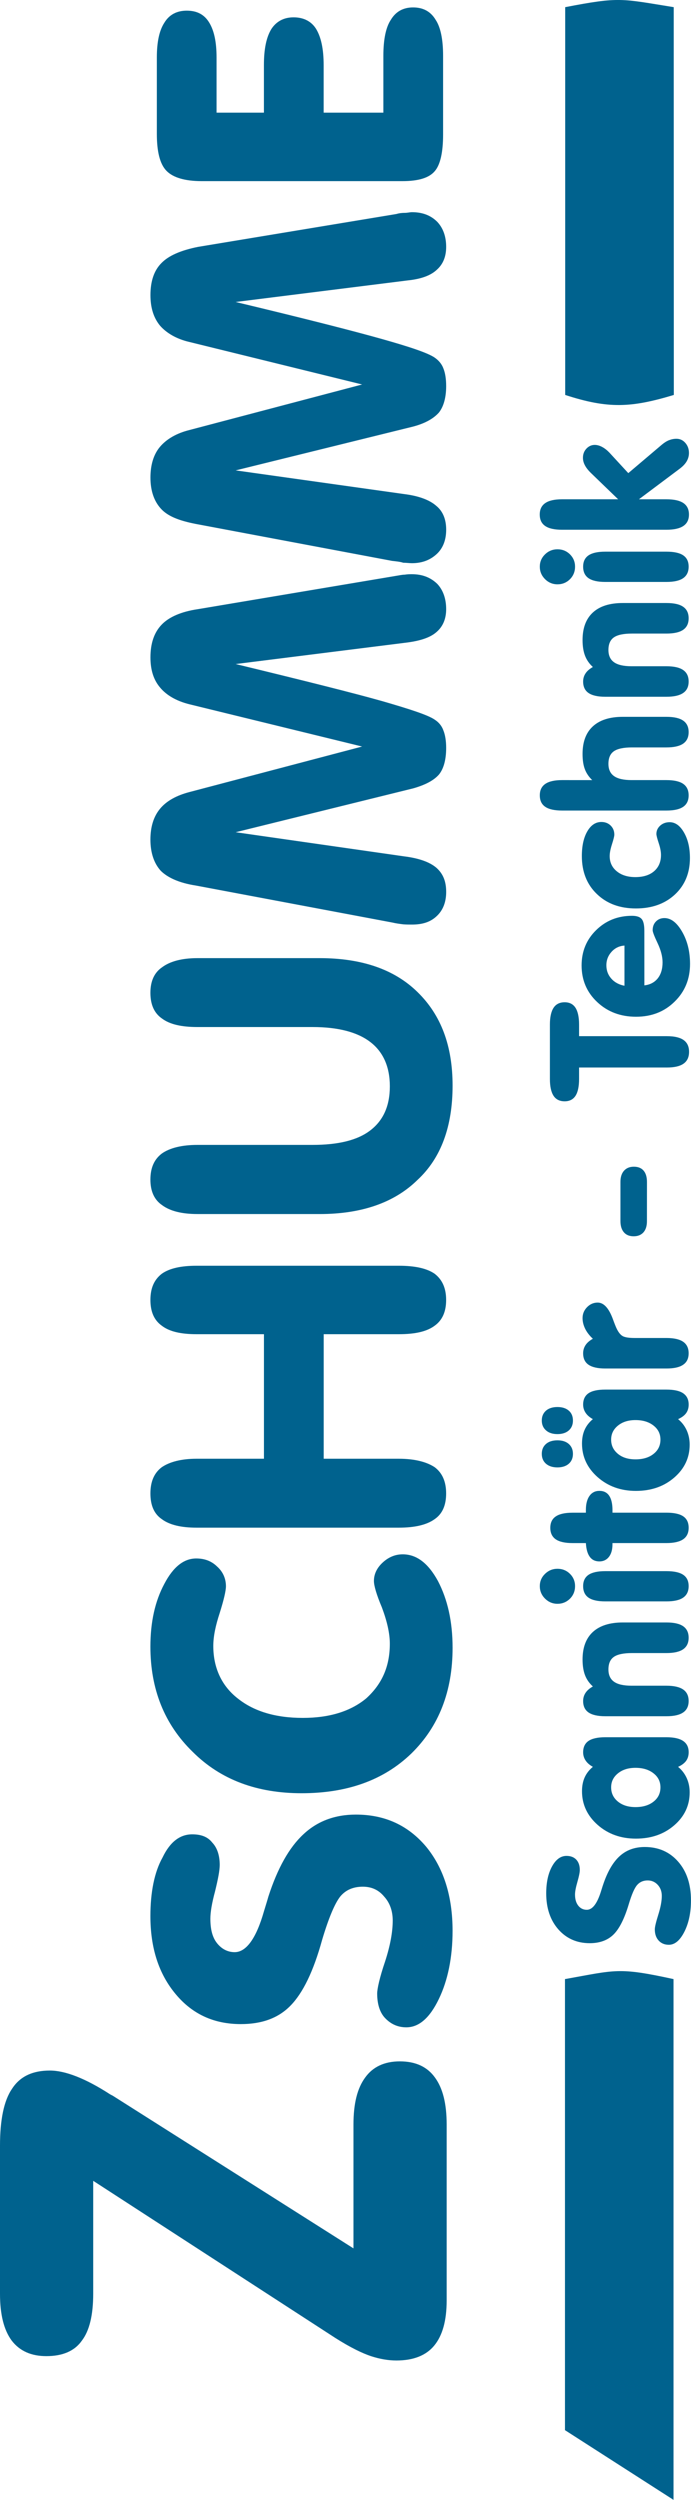 <?xml version="1.0" encoding="utf-8"?>
<!-- Generator: Adobe Illustrator 16.0.3, SVG Export Plug-In . SVG Version: 6.00 Build 0)  -->
<!DOCTYPE svg PUBLIC "-//W3C//DTD SVG 1.1//EN" "http://www.w3.org/Graphics/SVG/1.1/DTD/svg11.dtd">
<svg version="1.1" id="Ebene_1" xmlns="http://www.w3.org/2000/svg" xmlns:xlink="http://www.w3.org/1999/xlink" x="0px" y="0px"
	 width="47px" height="170px" viewBox="0 0 47 170" enable-background="new 0 0 47 170" xml:space="preserve">
<path fill="#00628E" d="M10.668,3.913v5.186c0,1.188,0.198,2.047,0.653,2.516c0.438,0.453,1.237,0.703,2.397,0.703h13.657
	c1.082,0,1.805-0.219,2.191-0.672c0.385-0.437,0.572-1.297,0.572-2.5V3.787c0-1.11-0.172-1.938-0.506-2.438
	c-0.335-0.563-0.843-0.844-1.537-0.844c-0.67,0-1.177,0.282-1.512,0.844c-0.335,0.5-0.507,1.327-0.507,2.438v3.875h-4.062V4.427
	c0-1.092-0.172-1.89-0.508-2.451c-0.317-0.517-0.841-0.797-1.538-0.797c-0.669,0-1.177,0.281-1.512,0.797
	c-0.342,0.562-0.505,1.359-0.505,2.451v3.235H14.73v-3.75c0-1.079-0.172-1.828-0.49-2.36c-0.334-0.563-0.84-0.827-1.536-0.827
	c-0.67,0-1.194,0.266-1.53,0.828C10.831,2.084,10.668,2.865,10.668,3.913"/>
<path fill="#00628E" d="M24.205,123.398c-1.434,0-2.627,0.453-3.573,1.344c-0.961,0.891-1.753,2.298-2.378,4.234
	c-0.069,0.25-0.173,0.578-0.301,1c-0.524,1.842-1.204,2.778-1.993,2.778c-0.49,0-0.894-0.231-1.195-0.606
	c-0.326-0.406-0.456-0.969-0.456-1.674c0-0.42,0.095-1.029,0.319-1.857c0.206-0.846,0.317-1.422,0.317-1.799
	c0-0.623-0.163-1.154-0.506-1.514c-0.318-0.406-0.773-0.563-1.367-0.563c-0.807,0-1.494,0.483-2.017,1.577
	c-0.56,1-0.825,2.375-0.825,3.984c0,2.172,0.567,3.938,1.736,5.326c1.142,1.361,2.61,2.018,4.414,2.018
	c1.434,0,2.552-0.408,3.376-1.252c0.841-0.856,1.563-2.326,2.156-4.483c0.438-1.468,0.858-2.468,1.227-2.937
	c0.387-0.469,0.911-0.672,1.537-0.672c0.577,0,1.066,0.203,1.453,0.672c0.387,0.422,0.583,0.984,0.583,1.625
	c0,0.768-0.163,1.687-0.517,2.781c-0.377,1.107-0.541,1.874-0.541,2.186c0,0.72,0.182,1.3,0.541,1.672
	c0.389,0.408,0.859,0.627,1.443,0.627c0.852,0,1.59-0.627,2.217-1.938c0.602-1.249,0.928-2.811,0.928-4.624
	c0-2.357-0.609-4.279-1.805-5.73C27.745,124.116,26.163,123.398,24.205,123.398"/>
<path fill="#00628E" d="M30.784,112.057c0-1.797-0.343-3.295-0.997-4.545c-0.676-1.236-1.469-1.813-2.395-1.813
	c-0.508,0-0.963,0.188-1.367,0.563c-0.387,0.357-0.592,0.78-0.592,1.25c0,0.313,0.172,0.922,0.541,1.795
	c0.352,0.938,0.541,1.766,0.541,2.469c0,1.563-0.541,2.752-1.606,3.72c-1.056,0.875-2.49,1.327-4.311,1.327
	c-1.873,0-3.341-0.452-4.432-1.327c-1.1-0.86-1.658-2.093-1.658-3.563c0-0.656,0.155-1.389,0.438-2.25
	c0.274-0.873,0.422-1.498,0.422-1.812c0-0.515-0.198-0.983-0.603-1.343c-0.385-0.377-0.859-0.547-1.417-0.547
	c-0.825,0-1.555,0.547-2.174,1.733c-0.626,1.171-0.944,2.578-0.944,4.265c0,2.892,0.953,5.283,2.877,7.154
	c1.907,1.906,4.389,2.813,7.404,2.813c3.084,0,5.566-0.873,7.454-2.688C29.855,117.416,30.784,115.01,30.784,112.057"/>
<path fill="#00628E" d="M21.741,82.56c2.868,0,5.092-0.781,6.663-2.327c1.599-1.485,2.38-3.641,2.38-6.406
	c0-2.702-0.781-4.796-2.38-6.358c-1.571-1.546-3.795-2.313-6.663-2.313h-8.307c-1.065,0-1.873,0.219-2.414,0.625
	c-0.524,0.359-0.79,0.938-0.79,1.734c0,0.812,0.266,1.39,0.79,1.75c0.541,0.405,1.349,0.577,2.414,0.577h7.817
	c1.744,0,3.056,0.344,3.933,1.017c0.879,0.671,1.332,1.687,1.332,3.014c0,1.344-0.453,2.328-1.332,3
	c-0.877,0.672-2.188,0.984-3.933,0.984h-7.817c-1.065,0-1.873,0.204-2.414,0.578c-0.524,0.39-0.79,0.968-0.79,1.782
	c0,0.795,0.266,1.375,0.79,1.733c0.541,0.406,1.349,0.609,2.414,0.609L21.741,82.56L21.741,82.56z"/>
<path fill="#00628E" d="M22.017,99.199V90.73h5.11c1.089,0,1.896-0.172,2.439-0.578c0.522-0.375,0.779-0.952,0.779-1.75
	c0-0.797-0.257-1.375-0.779-1.781c-0.543-0.374-1.352-0.546-2.439-0.546H13.366c-1.048,0-1.839,0.172-2.363,0.546
	c-0.523,0.406-0.772,0.984-0.772,1.781c0,0.798,0.249,1.375,0.772,1.75c0.524,0.406,1.314,0.578,2.363,0.578h4.587v8.469h-4.587
	c-1.048,0-1.839,0.218-2.363,0.576c-0.523,0.393-0.772,0.986-0.772,1.783c0,0.813,0.249,1.389,0.772,1.748
	c0.524,0.393,1.314,0.58,2.363,0.58h13.761c1.089,0,1.896-0.188,2.439-0.58c0.522-0.359,0.779-0.936,0.779-1.748
	c0-0.797-0.257-1.391-0.779-1.783c-0.543-0.358-1.352-0.576-2.439-0.576H22.017z"/>
<path fill="#00628E" d="M24.042,144.477v8.42L7.678,142.521l-0.18-0.094c-1.71-1.109-3.083-1.623-4.106-1.623
	c-1.16,0-2.028,0.389-2.577,1.246C0.266,142.85,0,144.148,0,145.93v10.043c0,1.438,0.266,2.471,0.79,3.188
	c0.55,0.721,1.34,1.064,2.363,1.064c1.108,0,1.924-0.345,2.423-1.064c0.498-0.655,0.764-1.7,0.764-3.188v-7.67l16.467,10.686
	c1.056,0.672,1.862,1.049,2.421,1.236c0.574,0.188,1.158,0.297,1.734,0.297c1.16,0,2.025-0.344,2.577-1.019
	c0.55-0.671,0.842-1.671,0.842-3.062v-11.965c0-1.441-0.269-2.471-0.79-3.188c-0.523-0.735-1.314-1.108-2.396-1.108
	c-1.049,0-1.84,0.373-2.363,1.108C24.307,142.007,24.042,143.035,24.042,144.477"/>
<path fill="#00628E" d="M26.67,62.733c0.268,0.063,0.516,0.094,0.758,0.125c0.213,0.016,0.42,0.016,0.592,0.016
	c0.723,0,1.279-0.172,1.719-0.609c0.402-0.39,0.609-0.937,0.609-1.61c0-0.718-0.207-1.233-0.662-1.64
	c-0.455-0.392-1.193-0.656-2.207-0.781l-11.45-1.64l12.086-2.985c0.816-0.235,1.382-0.53,1.742-0.937
	c0.317-0.391,0.49-1.001,0.49-1.813c0-0.484-0.068-0.891-0.189-1.188c-0.104-0.296-0.301-0.546-0.592-0.733
	c-0.455-0.313-1.648-0.704-3.592-1.266c-1.94-0.547-5.239-1.375-9.946-2.515l11.717-1.47c0.893-0.124,1.554-0.344,1.977-0.734
	c0.418-0.374,0.625-0.89,0.625-1.53c0-0.704-0.207-1.297-0.607-1.719c-0.439-0.423-0.997-0.656-1.721-0.656
	c-0.137,0-0.309,0-0.488,0.031c-0.172,0-0.37,0.047-0.574,0.078l-13.486,2.266c-1.168,0.171-1.993,0.547-2.482,1.062
	c-0.507,0.531-0.756,1.266-0.756,2.219c0,0.86,0.214,1.531,0.652,2.047c0.438,0.531,1.117,0.922,1.993,1.141l11.751,2.875
	L12.893,53.86c-0.894,0.233-1.572,0.608-2.01,1.141c-0.438,0.53-0.652,1.233-0.652,2.093c0,0.906,0.249,1.624,0.704,2.124
	c0.472,0.469,1.263,0.829,2.379,1.001L26.67,62.733z"/>
<path fill="#00628E" d="M26.67,38.143c0.268,0.032,0.516,0.047,0.758,0.126c0.213,0,0.42,0.03,0.592,0.03
	c0.723,0,1.279-0.234,1.719-0.656c0.402-0.391,0.609-0.938,0.609-1.624c0-0.673-0.207-1.234-0.662-1.609
	c-0.455-0.407-1.193-0.688-2.207-0.813l-11.45-1.609l12.086-2.983c0.816-0.219,1.382-0.547,1.742-0.953
	c0.317-0.405,0.49-1.016,0.49-1.797c0-0.5-0.068-0.905-0.189-1.202c-0.104-0.282-0.301-0.532-0.592-0.734
	c-0.455-0.313-1.648-0.719-3.592-1.266c-1.94-0.547-5.239-1.391-9.946-2.517l11.717-1.468c0.893-0.094,1.554-0.328,1.977-0.733
	c0.418-0.376,0.625-0.891,0.625-1.547c0-0.703-0.207-1.281-0.607-1.704c-0.439-0.437-0.997-0.655-1.721-0.655
	c-0.137,0-0.309,0.047-0.488,0.047c-0.172,0-0.37,0.016-0.574,0.078l-13.486,2.234c-1.168,0.234-1.993,0.593-2.482,1.093
	c-0.507,0.501-0.756,1.234-0.756,2.188c0,0.859,0.214,1.547,0.652,2.078c0.438,0.5,1.117,0.906,1.993,1.108l11.751,2.891
	L12.895,29.24c-0.894,0.22-1.572,0.625-2.01,1.141c-0.438,0.516-0.652,1.234-0.652,2.094c0,0.905,0.249,1.608,0.704,2.109
	c0.472,0.53,1.263,0.827,2.379,1.046L26.67,38.143z"/>
<path fill="#00628E" d="M38.428,165.259L45.811,170v-35.415c-3.764-0.821-3.912-0.619-7.383,0V165.259z"/>
<path fill="#00628E" d="M38.443,26.858c2.937,0.957,4.5,0.87,7.389,0L45.825,0.487c-3.591-0.577-3.649-0.719-7.382,0V26.858z"/>
<path fill="#00628E" d="M42.046,33.955l-1.829-1.767c-0.197-0.189-0.34-0.369-0.43-0.54c-0.092-0.171-0.137-0.343-0.137-0.518
	c0-0.247,0.08-0.452,0.236-0.621c0.16-0.169,0.35-0.254,0.565-0.254c0.163,0,0.333,0.046,0.507,0.14
	c0.176,0.095,0.34,0.225,0.494,0.387l1.283,1.393l2.279-1.933c0.166-0.14,0.33-0.243,0.49-0.307
	c0.162-0.063,0.328-0.097,0.504-0.097c0.242,0,0.441,0.093,0.605,0.279s0.248,0.416,0.248,0.689c0,0.202-0.053,0.391-0.157,0.57
	c-0.104,0.177-0.267,0.345-0.483,0.507l-2.762,2.07h1.869c0.513,0,0.896,0.084,1.152,0.255c0.254,0.172,0.381,0.433,0.381,0.782
	c0,0.349-0.127,0.607-0.381,0.778c-0.256,0.172-0.641,0.257-1.152,0.257h-7.102c-0.513,0-0.896-0.085-1.141-0.255
	c-0.249-0.168-0.373-0.427-0.373-0.78c0-0.35,0.126-0.61,0.381-0.782c0.25-0.171,0.629-0.255,1.133-0.255h3.817V33.955z
	 M45.332,37.515c0.514,0,0.893,0.083,1.139,0.25c0.247,0.167,0.369,0.423,0.369,0.771c0,0.35-0.125,0.61-0.373,0.782
	c-0.246,0.171-0.626,0.256-1.135,0.256h-4.168c-0.508,0-0.883-0.085-1.132-0.254c-0.245-0.169-0.369-0.43-0.369-0.784
	c0-0.349,0.124-0.604,0.369-0.771c0.249-0.167,0.624-0.25,1.132-0.25H45.332z M37.918,39.736c-0.328,0-0.611-0.118-0.848-0.353
	c-0.235-0.237-0.354-0.518-0.354-0.848c0-0.325,0.117-0.603,0.354-0.836c0.236-0.229,0.52-0.345,0.848-0.345
	c0.333,0,0.615,0.113,0.85,0.343c0.229,0.229,0.346,0.509,0.346,0.838c0,0.336-0.116,0.622-0.346,0.854
	C38.533,39.62,38.251,39.736,37.918,39.736z M45.332,47.382h-4.168c-0.508,0-0.883-0.086-1.132-0.255
	c-0.245-0.168-0.369-0.427-0.369-0.78c0-0.208,0.056-0.395,0.165-0.556c0.107-0.165,0.275-0.307,0.497-0.432
	c-0.244-0.222-0.423-0.479-0.534-0.771c-0.111-0.291-0.167-0.643-0.167-1.06c0-0.817,0.231-1.441,0.698-1.873
	c0.469-0.432,1.146-0.648,2.037-0.648h2.973c0.509,0,0.889,0.084,1.135,0.256c0.248,0.171,0.373,0.432,0.373,0.782
	c0,0.353-0.125,0.613-0.373,0.784c-0.246,0.171-0.626,0.256-1.135,0.256h-2.346c-0.574,0-0.986,0.087-1.233,0.261
	c-0.246,0.173-0.369,0.458-0.369,0.855c0,0.377,0.128,0.656,0.384,0.836c0.254,0.18,0.653,0.27,1.195,0.27h2.369
	c0.509,0,0.889,0.086,1.135,0.257c0.248,0.171,0.373,0.43,0.373,0.781c0,0.354-0.125,0.612-0.373,0.78
	C46.221,47.296,45.841,47.382,45.332,47.382z M40.281,53.05c-0.233-0.224-0.4-0.471-0.502-0.746
	c-0.104-0.274-0.155-0.618-0.155-1.034c0-0.817,0.231-1.442,0.698-1.873c0.469-0.432,1.146-0.65,2.037-0.65h2.973
	c0.509,0,0.889,0.086,1.135,0.257c0.248,0.171,0.373,0.432,0.373,0.782c0,0.353-0.125,0.613-0.373,0.784
	c-0.246,0.171-0.626,0.257-1.135,0.257h-2.346c-0.574,0-0.986,0.088-1.233,0.261c-0.246,0.173-0.369,0.458-0.369,0.856
	c0,0.377,0.128,0.655,0.384,0.835c0.254,0.18,0.653,0.27,1.195,0.27h2.369c0.509,0,0.889,0.085,1.135,0.254
	c0.248,0.172,0.373,0.433,0.373,0.783c0,0.354-0.125,0.612-0.373,0.781c-0.246,0.168-0.626,0.253-1.135,0.253H38.23
	c-0.513,0-0.896-0.085-1.141-0.253c-0.249-0.168-0.373-0.427-0.373-0.781c0-0.351,0.126-0.611,0.381-0.783
	c0.25-0.169,0.629-0.254,1.133-0.254L40.281,53.05L40.281,53.05z M43.251,61.778c-1.092,0-1.976-0.326-2.653-0.981
	c-0.684-0.654-1.022-1.517-1.022-2.581c0-0.69,0.122-1.249,0.368-1.676c0.246-0.427,0.566-0.643,0.961-0.643
	c0.252,0,0.463,0.081,0.63,0.243c0.166,0.165,0.25,0.369,0.25,0.619c0,0.106-0.054,0.321-0.158,0.647
	c-0.104,0.324-0.158,0.595-0.158,0.809c0,0.428,0.16,0.773,0.482,1.036c0.321,0.263,0.741,0.395,1.263,0.395
	c0.544,0,0.971-0.135,1.281-0.405c0.309-0.27,0.464-0.637,0.464-1.102c0-0.228-0.052-0.498-0.158-0.813
	c-0.103-0.315-0.155-0.519-0.155-0.613c0-0.226,0.09-0.416,0.263-0.572c0.174-0.152,0.385-0.229,0.638-0.229
	c0.383,0,0.706,0.232,0.975,0.7c0.27,0.465,0.406,1.044,0.406,1.733c0,1.018-0.34,1.847-1.017,2.481
	C45.229,61.461,44.343,61.778,43.251,61.778z M43.829,67.009c0.392-0.046,0.692-0.206,0.912-0.48
	c0.216-0.276,0.325-0.637,0.325-1.086c0-0.388-0.111-0.822-0.336-1.3c-0.227-0.477-0.338-0.771-0.338-0.882
	c0-0.245,0.073-0.443,0.225-0.598c0.15-0.154,0.342-0.231,0.576-0.231c0.447,0,0.85,0.312,1.205,0.932
	c0.357,0.62,0.537,1.35,0.537,2.188c0,1.023-0.348,1.878-1.047,2.561c-0.697,0.688-1.57,1.029-2.625,1.029
	c-1.057,0-1.938-0.333-2.645-1c-0.706-0.663-1.059-1.494-1.059-2.487c0-0.958,0.33-1.761,0.994-2.408
	c0.663-0.647,1.475-0.969,2.432-0.969c0.313,0,0.531,0.07,0.654,0.212c0.127,0.141,0.188,0.412,0.188,0.815L43.829,67.009
	L43.829,67.009z M42.475,67.035v-2.734c-0.351,0.026-0.644,0.166-0.877,0.423c-0.234,0.259-0.354,0.563-0.354,0.918
	c0,0.35,0.111,0.652,0.333,0.905C41.8,66.801,42.1,66.963,42.475,67.035z M39.387,72.594v0.782c0,0.516-0.082,0.897-0.244,1.145
	c-0.162,0.247-0.408,0.372-0.736,0.372c-0.338,0-0.592-0.125-0.756-0.375c-0.164-0.252-0.248-0.631-0.248-1.142v-3.703
	c0-0.506,0.084-0.885,0.248-1.137s0.418-0.379,0.756-0.379c0.328,0,0.574,0.125,0.736,0.375c0.162,0.253,0.244,0.631,0.244,1.142
	v0.789h5.971c0.511,0,0.891,0.088,1.137,0.263c0.249,0.175,0.373,0.443,0.373,0.801c0,0.362-0.124,0.629-0.373,0.805
	c-0.246,0.175-0.626,0.263-1.137,0.263L39.387,72.594L39.387,72.594z M44.003,83.05c0,0.322-0.078,0.572-0.235,0.752
	c-0.162,0.18-0.383,0.27-0.67,0.27s-0.507-0.09-0.662-0.27c-0.156-0.18-0.235-0.435-0.235-0.766v-2.667
	c0-0.323,0.081-0.575,0.243-0.757c0.164-0.182,0.385-0.272,0.668-0.272c0.291,0,0.513,0.09,0.664,0.268
	c0.152,0.178,0.229,0.433,0.229,0.773L44.003,83.05L44.003,83.05z M45.332,93.063h-4.168c-0.508,0-0.883-0.086-1.132-0.254
	c-0.245-0.168-0.369-0.427-0.369-0.779c0-0.209,0.056-0.396,0.165-0.559c0.107-0.164,0.275-0.307,0.497-0.431
	c-0.229-0.212-0.406-0.44-0.524-0.679c-0.117-0.241-0.177-0.481-0.177-0.725c0-0.289,0.103-0.535,0.306-0.744
	c0.203-0.207,0.444-0.312,0.723-0.312c0.414,0,0.764,0.381,1.041,1.144c0.099,0.273,0.181,0.479,0.244,0.614
	c0.125,0.263,0.263,0.435,0.414,0.521c0.15,0.086,0.426,0.129,0.822,0.129h2.158c0.509,0,0.889,0.087,1.135,0.257
	c0.248,0.171,0.373,0.433,0.373,0.782c0,0.354-0.125,0.613-0.373,0.779C46.221,92.979,45.841,93.063,45.332,93.063z M37.916,95.682
	c0.326,0,0.582,0.082,0.771,0.246c0.188,0.161,0.283,0.387,0.283,0.674c0,0.285-0.095,0.508-0.285,0.676
	c-0.19,0.164-0.447,0.246-0.77,0.246c-0.324,0-0.584-0.082-0.775-0.252c-0.191-0.166-0.289-0.39-0.289-0.67
	c0-0.283,0.096-0.504,0.285-0.672C37.325,95.766,37.587,95.682,37.916,95.682z M37.916,97.947c0.326,0,0.582,0.082,0.771,0.248
	c0.188,0.166,0.283,0.389,0.283,0.672c0,0.285-0.095,0.509-0.285,0.675c-0.19,0.164-0.447,0.247-0.77,0.247
	c-0.324,0-0.584-0.083-0.775-0.247c-0.191-0.166-0.289-0.39-0.289-0.675c0-0.284,0.096-0.506,0.285-0.672
	C37.325,98.029,37.587,97.947,37.916,97.947z M43.225,99.241c0.512,0,0.92-0.124,1.229-0.372c0.313-0.247,0.468-0.571,0.468-0.969
	c0-0.391-0.156-0.711-0.472-0.957c-0.315-0.248-0.724-0.373-1.226-0.373c-0.488,0-0.885,0.125-1.192,0.375
	c-0.31,0.252-0.464,0.568-0.464,0.955c0,0.394,0.154,0.713,0.461,0.967C42.333,99.118,42.73,99.241,43.225,99.241z M46.121,96.507
	c0.257,0.208,0.451,0.464,0.587,0.761c0.134,0.299,0.202,0.623,0.202,0.971c0,0.887-0.35,1.634-1.047,2.238
	c-0.697,0.606-1.567,0.91-2.612,0.91c-1.03,0-1.899-0.314-2.606-0.939c-0.705-0.625-1.059-1.387-1.059-2.283
	c0-0.352,0.059-0.666,0.18-0.936c0.121-0.272,0.307-0.514,0.559-0.723c-0.219-0.122-0.383-0.262-0.495-0.432
	c-0.111-0.166-0.167-0.354-0.167-0.557c0-0.347,0.124-0.605,0.365-0.771c0.244-0.166,0.623-0.249,1.136-0.249h4.168
	c0.511,0,0.892,0.084,1.137,0.252c0.248,0.17,0.373,0.425,0.373,0.769c0,0.229-0.06,0.424-0.174,0.582
	C46.551,96.262,46.369,96.395,46.121,96.507z M41.659,104.938v0.074c0,0.365-0.079,0.65-0.239,0.858
	c-0.16,0.207-0.378,0.312-0.65,0.312c-0.283,0-0.502-0.104-0.654-0.312c-0.154-0.208-0.242-0.521-0.266-0.935h-0.91
	c-0.512,0-0.892-0.086-1.139-0.256c-0.248-0.172-0.371-0.433-0.371-0.781c0-0.35,0.123-0.606,0.371-0.774
	c0.247-0.17,0.627-0.255,1.139-0.255h0.91v-0.18c0-0.412,0.082-0.731,0.244-0.961c0.164-0.229,0.387-0.344,0.676-0.344
	c0.295,0,0.516,0.11,0.666,0.332c0.149,0.221,0.224,0.551,0.224,0.986v0.165h3.673c0.514,0,0.893,0.083,1.139,0.249
	c0.247,0.168,0.369,0.427,0.369,0.779c0,0.35-0.125,0.61-0.373,0.781c-0.246,0.17-0.626,0.258-1.135,0.258h-3.673V104.938z
	 M45.332,106.843c0.514,0,0.893,0.083,1.139,0.249c0.247,0.168,0.369,0.422,0.369,0.771c0,0.351-0.125,0.611-0.373,0.781
	c-0.246,0.172-0.626,0.256-1.135,0.256h-4.168c-0.508,0-0.883-0.084-1.132-0.252c-0.245-0.17-0.369-0.43-0.369-0.785
	c0-0.35,0.124-0.604,0.369-0.771c0.249-0.166,0.624-0.249,1.132-0.249H45.332z M37.918,109.064c-0.328,0-0.611-0.119-0.848-0.354
	c-0.235-0.236-0.354-0.518-0.354-0.848c0-0.323,0.117-0.602,0.354-0.834c0.236-0.229,0.52-0.346,0.848-0.346
	c0.333,0,0.615,0.114,0.85,0.344c0.229,0.228,0.346,0.509,0.346,0.836c0,0.338-0.116,0.623-0.346,0.855
	C38.533,108.947,38.251,109.064,37.918,109.064z M45.332,116.71h-4.168c-0.508,0-0.883-0.087-1.132-0.255
	c-0.245-0.169-0.369-0.428-0.369-0.779c0-0.208,0.056-0.395,0.165-0.558c0.107-0.164,0.275-0.308,0.497-0.433
	c-0.244-0.22-0.423-0.477-0.534-0.768c-0.111-0.292-0.167-0.645-0.167-1.063c0-0.815,0.231-1.44,0.698-1.873
	c0.469-0.43,1.146-0.648,2.037-0.648h2.973c0.509,0,0.889,0.085,1.135,0.256c0.248,0.172,0.373,0.432,0.373,0.782
	c0,0.353-0.125,0.612-0.373,0.785c-0.246,0.171-0.626,0.258-1.135,0.258h-2.346c-0.574,0-0.986,0.086-1.233,0.26
	c-0.246,0.173-0.369,0.457-0.369,0.856c0,0.377,0.128,0.656,0.384,0.836c0.254,0.18,0.653,0.268,1.195,0.268h2.369
	c0.509,0,0.889,0.088,1.135,0.258c0.248,0.172,0.373,0.432,0.373,0.782s-0.125,0.61-0.373,0.779
	C46.221,116.623,45.841,116.71,45.332,116.71z M43.225,122.889c0.512,0,0.92-0.127,1.229-0.373c0.313-0.246,0.468-0.57,0.468-0.969
	c0-0.391-0.156-0.71-0.472-0.956c-0.315-0.248-0.724-0.373-1.226-0.373c-0.488,0-0.885,0.125-1.192,0.375
	c-0.31,0.25-0.464,0.567-0.464,0.954c0,0.393,0.154,0.715,0.461,0.967C42.333,122.762,42.73,122.889,43.225,122.889z
	 M46.121,120.152c0.257,0.209,0.451,0.465,0.587,0.763c0.134,0.296,0.202,0.62,0.202,0.972c0,0.885-0.35,1.633-1.047,2.237
	c-0.697,0.606-1.567,0.909-2.612,0.909c-1.03,0-1.899-0.314-2.606-0.938c-0.705-0.627-1.059-1.388-1.059-2.287
	c0-0.351,0.059-0.664,0.18-0.936s0.307-0.512,0.559-0.721c-0.219-0.121-0.383-0.262-0.495-0.432
	c-0.111-0.166-0.167-0.354-0.167-0.558c0-0.347,0.124-0.604,0.365-0.771c0.244-0.166,0.623-0.252,1.136-0.252h4.168
	c0.511,0,0.892,0.088,1.137,0.256c0.248,0.17,0.373,0.422,0.373,0.767c0,0.229-0.06,0.426-0.174,0.584
	C46.551,119.904,46.369,120.042,46.121,120.152z M43.855,125.602c0.935,0,1.693,0.334,2.273,0.998
	c0.581,0.664,0.87,1.541,0.87,2.629c0,0.834-0.149,1.545-0.449,2.139c-0.299,0.587-0.649,0.884-1.055,0.884
	c-0.284,0-0.517-0.094-0.692-0.285c-0.176-0.19-0.263-0.446-0.263-0.765c0-0.16,0.078-0.492,0.237-0.998
	c0.158-0.503,0.238-0.932,0.238-1.278c0-0.299-0.092-0.549-0.275-0.749c-0.186-0.201-0.414-0.301-0.688-0.301
	c-0.294,0-0.532,0.102-0.713,0.309c-0.181,0.203-0.373,0.645-0.575,1.321c-0.293,0.978-0.64,1.665-1.039,2.054
	s-0.938,0.584-1.611,0.584c-0.871,0-1.582-0.313-2.135-0.938c-0.551-0.628-0.826-1.446-0.826-2.451c0-0.739,0.132-1.349,0.394-1.829
	c0.263-0.48,0.593-0.719,0.986-0.719c0.282,0,0.505,0.086,0.663,0.253c0.16,0.17,0.242,0.403,0.242,0.705
	c0,0.166-0.056,0.438-0.164,0.813c-0.108,0.377-0.162,0.66-0.162,0.854c0,0.318,0.072,0.568,0.221,0.759
	c0.146,0.187,0.342,0.282,0.581,0.282c0.382,0,0.702-0.414,0.962-1.246c0.063-0.193,0.105-0.344,0.143-0.448
	c0.297-0.896,0.678-1.547,1.133-1.958C42.607,125.807,43.174,125.602,43.855,125.602z"/>
</svg>
